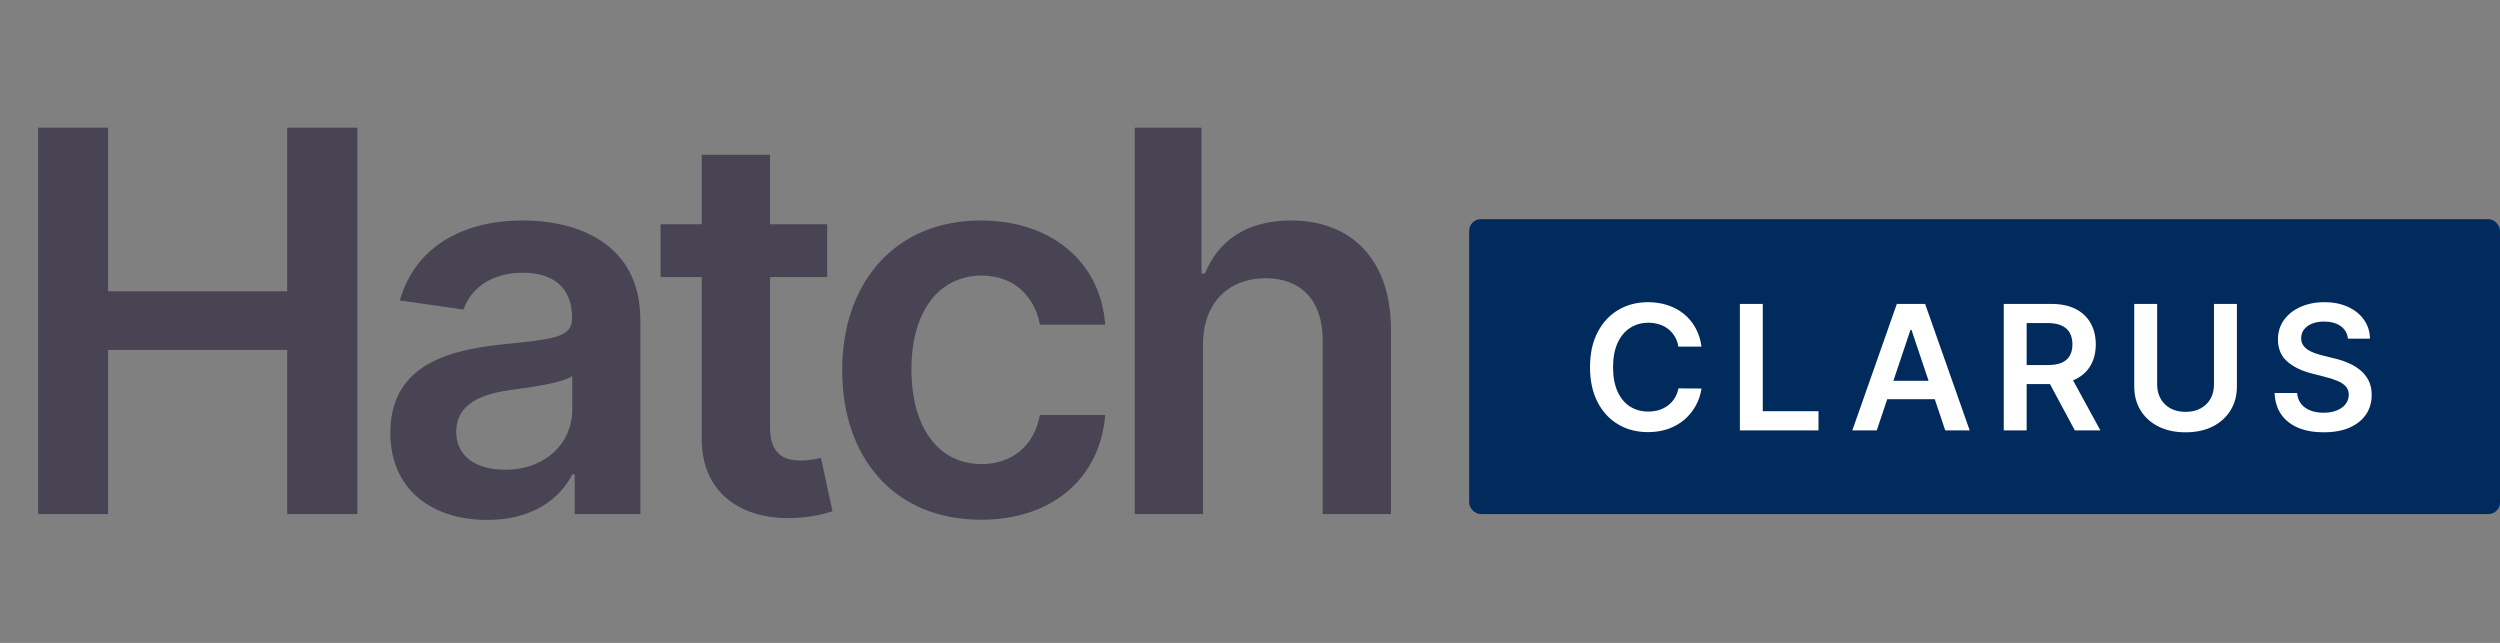 <svg width="1882" height="484" viewBox="0 0 1882 484" fill="none" xmlns="http://www.w3.org/2000/svg">
<rect x="0" y="0" width="1882" height="484" fill="#808080" stroke="none"/>
<path d="M28.693 387H81.392V263.42H216.193V387H269.034V96.091H216.193V219.244H81.392V96.091H28.693V387ZM366.861 391.403C401.094 391.403 421.548 375.352 430.923 357.028H432.628V387H482.06V240.977C482.06 183.307 435.043 165.977 393.423 165.977C347.543 165.977 312.315 186.432 300.952 226.205L348.963 233.023C354.077 218.108 368.565 205.324 393.707 205.324C417.571 205.324 430.639 217.54 430.639 238.989V239.841C430.639 254.614 415.156 255.324 376.662 259.443C334.332 263.989 293.849 276.631 293.849 325.778C293.849 368.676 325.241 391.403 366.861 391.403ZM380.213 353.619C358.764 353.619 343.423 343.818 343.423 324.926C343.423 305.182 360.611 296.943 383.622 293.676C397.116 291.83 424.105 288.42 430.781 283.023V308.733C430.781 333.023 411.179 353.619 380.213 353.619ZM622.713 168.818H579.673V116.545H528.253V168.818H497.287V208.591H528.253V329.898C527.969 370.949 557.798 391.119 596.435 389.983C611.065 389.557 621.151 386.716 626.69 384.869L618.026 344.67C615.185 345.381 609.361 346.659 602.969 346.659C590.043 346.659 579.673 342.114 579.673 321.375V208.591H622.713V168.818ZM738.544 391.261C793.374 391.261 828.317 358.733 832.01 312.426H782.862C778.459 335.864 761.555 349.358 738.97 349.358C706.868 349.358 686.129 322.511 686.129 277.909C686.129 233.875 707.294 207.455 738.97 207.455C763.686 207.455 778.885 223.364 782.862 244.386H832.01C828.459 197.085 791.527 165.977 738.26 165.977C674.339 165.977 633.999 212.142 633.999 278.761C633.999 344.812 673.345 391.261 738.544 391.261ZM905.653 259.159C905.653 227.625 925.256 209.443 952.812 209.443C979.801 209.443 995.71 226.631 995.71 256.034V387H1047.13V248.08C1047.13 195.381 1017.3 165.977 971.989 165.977C938.466 165.977 917.159 181.176 907.074 205.892H904.517V96.091H854.233V387H905.653V259.159Z" fill="#494453"/>
<rect x="1106" y="165" width="776" height="222" rx="8.728" fill="#012B5D"/>
<path d="M1280.89 260.913H1263.5C1263.01 258.061 1262.09 255.535 1260.76 253.335C1259.43 251.103 1257.77 249.213 1255.78 247.663C1253.8 246.113 1251.54 244.951 1249 244.176C1246.49 243.37 1243.77 242.967 1240.86 242.967C1235.68 242.967 1231.1 244.269 1227.1 246.873C1223.1 249.445 1219.97 253.226 1217.71 258.216C1215.45 263.175 1214.31 269.234 1214.31 276.394C1214.31 283.677 1215.45 289.814 1217.71 294.804C1220 299.763 1223.13 303.513 1227.1 306.055C1231.1 308.565 1235.67 309.82 1240.81 309.82C1243.67 309.82 1246.33 309.449 1248.81 308.705C1251.32 307.93 1253.57 306.799 1255.55 305.311C1257.57 303.823 1259.26 301.995 1260.62 299.825C1262.01 297.655 1262.97 295.176 1263.5 292.387L1280.89 292.48C1280.24 297.005 1278.83 301.251 1276.66 305.218C1274.52 309.185 1271.71 312.687 1268.24 315.725C1264.77 318.731 1260.71 321.087 1256.06 322.791C1251.41 324.465 1246.25 325.302 1240.58 325.302C1232.21 325.302 1224.74 323.365 1218.17 319.49C1211.6 315.616 1206.43 310.022 1202.65 302.707C1198.86 295.393 1196.97 286.622 1196.97 276.394C1196.97 266.135 1198.88 257.364 1202.69 250.08C1206.5 242.766 1211.7 237.172 1218.27 233.297C1224.84 229.423 1232.28 227.486 1240.58 227.486C1245.88 227.486 1250.81 228.23 1255.37 229.718C1259.92 231.205 1263.98 233.39 1267.55 236.273C1271.11 239.124 1274.04 242.626 1276.33 246.78C1278.66 250.902 1280.18 255.613 1280.89 260.913ZM1309.78 324V228.788H1327.02V309.542H1368.96V324H1309.78ZM1412.83 324H1394.42L1427.94 228.788H1449.23L1482.79 324H1464.38L1438.95 248.314H1438.21L1412.83 324ZM1413.43 286.668H1463.64V300.522H1413.43V286.668ZM1508.43 324V228.788H1544.13C1551.45 228.788 1557.58 230.059 1562.54 232.6C1567.53 235.141 1571.3 238.706 1573.84 243.293C1576.41 247.849 1577.7 253.164 1577.7 259.239C1577.7 265.345 1576.4 270.645 1573.79 275.139C1571.22 279.602 1567.42 283.058 1562.4 285.506C1557.38 287.924 1551.21 289.132 1543.9 289.132H1518.47V274.813H1541.57C1545.85 274.813 1549.35 274.224 1552.08 273.047C1554.81 271.838 1556.82 270.087 1558.12 267.793C1559.46 265.469 1560.12 262.617 1560.12 259.239C1560.12 255.861 1559.46 252.978 1558.12 250.592C1556.79 248.174 1554.76 246.346 1552.03 245.106C1549.31 243.835 1545.79 243.2 1541.48 243.2H1525.67V324H1508.43ZM1557.61 280.857L1581.18 324H1561.94L1538.78 280.857H1557.61ZM1666.68 228.788H1683.93V290.992C1683.93 297.81 1682.32 303.808 1679.1 308.984C1675.9 314.16 1671.41 318.204 1665.61 321.118C1659.82 324 1653.05 325.441 1645.3 325.441C1637.52 325.441 1630.73 324 1624.94 321.118C1619.14 318.204 1614.65 314.16 1611.45 308.984C1608.26 303.808 1606.66 297.81 1606.66 290.992V228.788H1623.91V289.551C1623.91 293.518 1624.78 297.051 1626.52 300.15C1628.28 303.25 1630.76 305.683 1633.95 307.449C1637.15 309.185 1640.93 310.053 1645.3 310.053C1649.67 310.053 1653.45 309.185 1656.64 307.449C1659.87 305.683 1662.34 303.25 1664.08 300.15C1665.82 297.051 1666.68 293.518 1666.68 289.551V228.788ZM1767.51 254.962C1767.08 250.902 1765.25 247.74 1762.03 245.478C1758.84 243.215 1754.68 242.084 1749.57 242.084C1745.97 242.084 1742.89 242.626 1740.32 243.711C1737.75 244.796 1735.78 246.268 1734.41 248.128C1733.05 249.987 1732.35 252.11 1732.32 254.497C1732.32 256.481 1732.77 258.201 1733.67 259.657C1734.6 261.114 1735.85 262.354 1737.44 263.377C1739.02 264.368 1740.77 265.205 1742.69 265.887C1744.61 266.569 1746.55 267.142 1748.5 267.607L1757.43 269.839C1761.02 270.676 1764.48 271.807 1767.79 273.233C1771.14 274.658 1774.13 276.456 1776.77 278.625C1779.43 280.795 1781.54 283.414 1783.09 286.482C1784.64 289.551 1785.41 293.146 1785.41 297.268C1785.41 302.847 1783.99 307.759 1781.14 312.005C1778.28 316.221 1774.16 319.521 1768.77 321.908C1763.41 324.263 1756.91 325.441 1749.29 325.441C1741.88 325.441 1735.45 324.294 1730 322.001C1724.57 319.707 1720.33 316.36 1717.26 311.959C1714.22 307.558 1712.58 302.196 1712.33 295.873H1729.3C1729.55 299.19 1730.57 301.948 1732.37 304.149C1734.17 306.349 1736.51 307.992 1739.39 309.077C1742.3 310.161 1745.56 310.704 1749.15 310.704C1752.9 310.704 1756.19 310.146 1759.01 309.03C1761.86 307.883 1764.09 306.303 1765.7 304.288C1767.31 302.243 1768.13 299.856 1768.17 297.129C1768.13 294.649 1767.41 292.604 1765.98 290.992C1764.55 289.349 1762.56 287.985 1759.98 286.901C1757.44 285.785 1754.47 284.793 1751.06 283.925L1740.22 281.136C1732.38 279.121 1726.18 276.068 1721.63 271.977C1717.1 267.855 1714.84 262.385 1714.84 255.566C1714.84 249.956 1716.36 245.044 1719.4 240.829C1722.47 236.614 1726.63 233.344 1731.9 231.019C1737.17 228.664 1743.14 227.486 1749.8 227.486C1756.56 227.486 1762.48 228.664 1767.56 231.019C1772.67 233.344 1776.69 236.583 1779.6 240.736C1782.52 244.858 1784.02 249.6 1784.11 254.962H1767.51Z" fill="white"/>
</svg>
